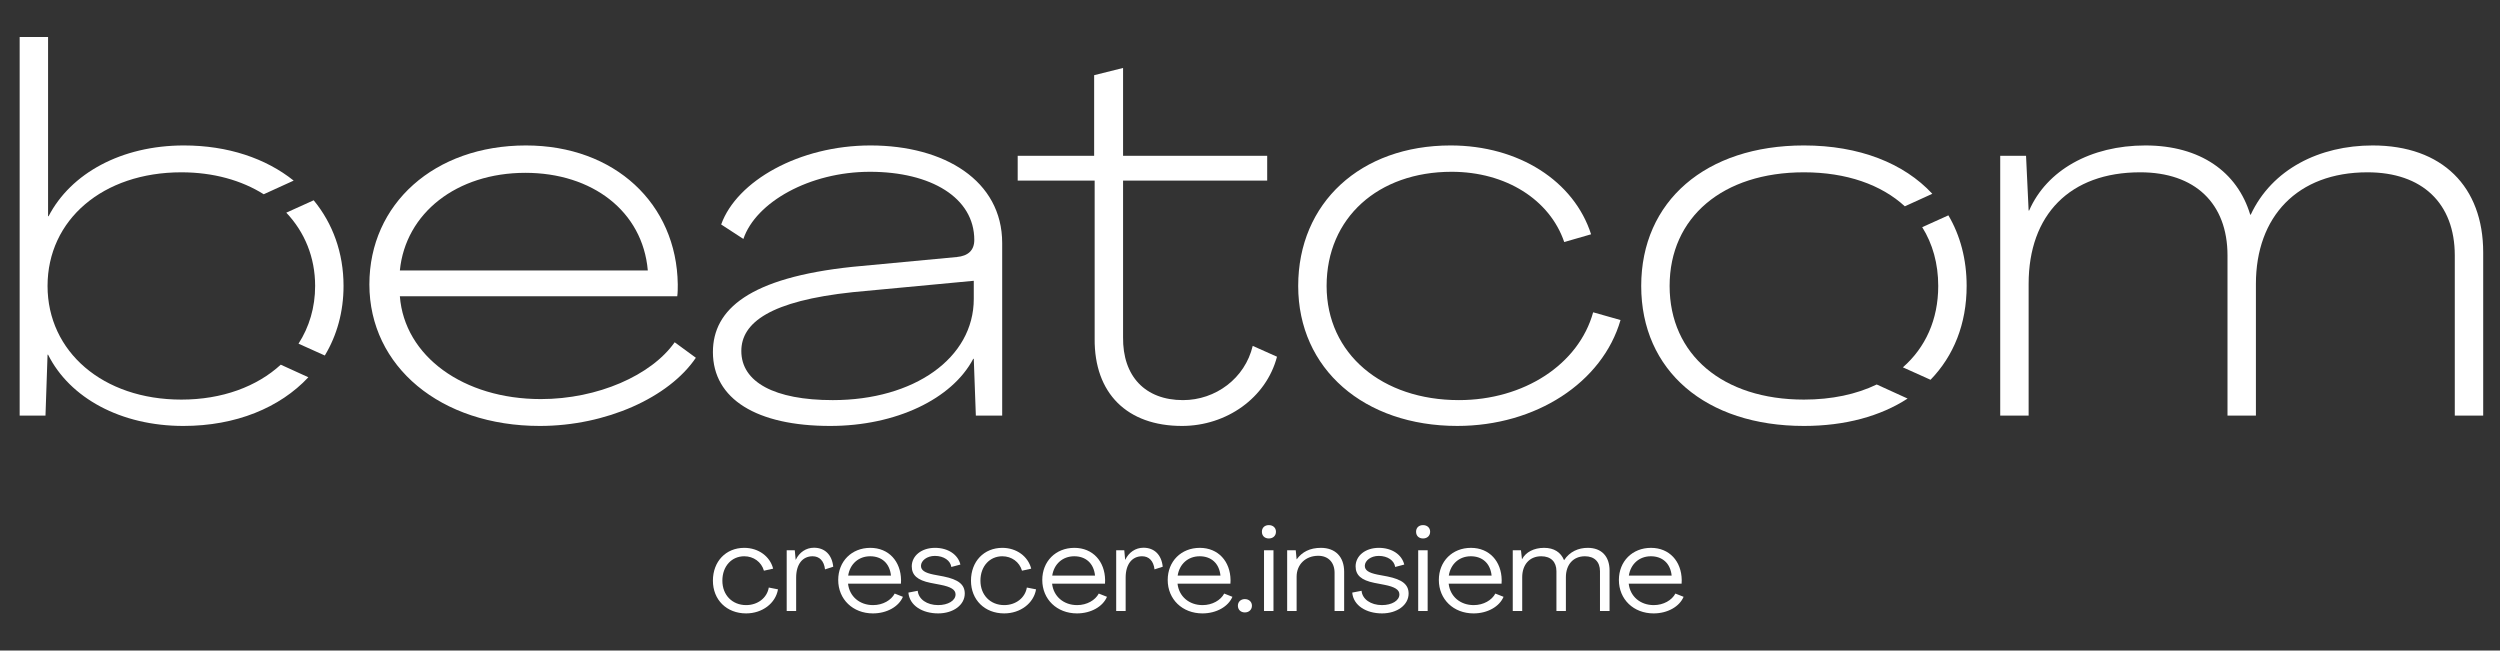 <?xml version="1.0" encoding="UTF-8" standalone="no"?> <svg xmlns="http://www.w3.org/2000/svg" xmlns:xlink="http://www.w3.org/1999/xlink" xmlns:serif="http://www.serif.com/" width="100%" height="100%" viewBox="0 0 2521 656" version="1.1" xml:space="preserve" style="fill-rule:evenodd;clip-rule:evenodd;stroke-linejoin:round;stroke-miterlimit:2;"><rect x="0" y="0" width="2521" height="656" fill="#333333" stroke="none"/><g id="Logo-beatcom" serif:id="Logo beatcom"></g><g id="Logo-beatcom1" serif:id="Logo beatcom"><g><path d="M310.957,380.428c-28.761,30.736 -73.123,49.092 -126.006,49.092c-63.029,-0 -114.6,-28.129 -136.475,-71.884l-0.521,0l-2.087,61.467l-26.042,0l0,-381.821l28.65,0l0,180.754l0.521,0c22.396,-43.237 73.446,-71.362 136.475,-71.362c44.356,-0 82.602,13.028 110.669,35.451l-30.199,13.763c-22.378,-14.085 -50.846,-22.131 -83.074,-22.131c-79.179,0 -134.913,47.925 -134.913,114.6c0,66.154 55.734,114.596 134.913,114.596c41.174,0 76.211,-13.132 100.253,-35.212l27.836,12.687Zm5.361,-178.464c19.212,23.344 30.108,52.91 30.108,86.393c0,26.184 -6.716,49.92 -18.88,70.14l-26.523,-11.932c10.781,-16.737 16.757,-36.476 16.757,-58.208c0,-28.971 -10.622,-54.403 -29.087,-73.9l27.625,-12.493Z" style="fill:#fff;"></path><g><path d="M653.25,272.729c-5.208,-59.9 -56.258,-98.45 -123.454,-98.45c-69.279,-0 -120.846,40.633 -126.579,98.45l250.033,-0Zm-280.767,14.066c0,-81.262 65.634,-140.121 157.834,-140.121c89.595,0 152.104,58.859 153.145,140.121c0,3.646 0,8.334 -0.52,11.979l-279.725,0c4.691,60.425 64.07,103.659 142.208,103.659c57.296,-0 111.471,-23.959 134.912,-57.296l21.355,15.625c-27.084,40.108 -90.634,68.758 -157.309,68.758c-100.012,0 -171.9,-59.904 -171.9,-142.725" style="fill:#fff;fill-rule:nonzero;"></path><path d="M981.953,301.378l-0,-18.229l-121.888,11.458c-83.345,8.854 -112.516,30.734 -112.516,59.384c-0,31.254 33.337,49.483 92.2,49.483c81.779,-0 142.204,-42.192 142.204,-102.096m-263.054,53.654c-0,-43.233 36.983,-75.008 140.646,-85.95l105.22,-9.896c11.459,-1.041 17.709,-6.77 17.709,-17.191c-0,-42.713 -43.754,-68.759 -105.221,-68.759c-60.946,0 -115.117,30.734 -127.621,67.717l-22.396,-14.583c15.625,-43.754 78.654,-79.696 150.538,-79.696c74.487,-0 132.829,35.421 132.829,98.45l-0,173.979l-26.567,0l-2.083,-57.3l-0.521,0c-21.354,40.629 -78.133,67.717 -144.287,67.717c-73.967,-0 -118.246,-27.088 -118.246,-74.488" style="fill:#fff;fill-rule:nonzero;"></path><path d="M1309.1,288.357c0,-83.866 63.03,-141.683 153.667,-141.683c68.758,-0 124.496,35.942 141.683,89.592l-27.083,7.812c-14.587,-42.712 -58.862,-70.842 -113.558,-70.842c-73.967,0 -126.059,46.363 -126.059,115.121c0,68.759 56.259,115.117 133.35,115.117c65.634,-0 120.85,-35.942 135.434,-88.55l27.608,7.812c-18.229,63.03 -85.425,106.784 -164.604,106.784c-93.763,-0 -160.438,-57.3 -160.438,-141.163" style="fill:#fff;fill-rule:nonzero;"></path><path d="M1923.62,401.904c-27.317,17.765 -62.94,27.616 -104.546,27.616c-98.971,-0 -164.083,-55.738 -164.083,-141.163c-0,-85.429 65.112,-141.683 164.083,-141.683c55.774,-0 100.795,17.865 129.47,48.748l-27.712,12.63c-23.735,-21.837 -58.88,-34.295 -101.758,-34.295c-81.779,0 -135.433,45.321 -135.433,114.6c-0,69.279 53.654,114.596 135.433,114.596c28.152,0 52.97,-5.369 73.414,-15.237l31.132,14.188Zm41.13,-184.749c11.946,20.274 18.407,44.291 18.407,71.202c0,38.283 -13.077,70.604 -36.418,94.618l-27.881,-12.544c22.765,-19.928 35.649,-48.123 35.649,-82.074c0,-22.535 -5.677,-42.536 -16.152,-59.266l26.395,-11.936Z" style="fill:#fff;"></path><path d="M2017.02,157.091l26.041,0l2.609,55.217l0.521,-0c17.708,-40.634 61.983,-65.634 117.2,-65.634c55.216,0 92.72,26.563 105.741,69.8l0.521,0c21.358,-45.841 69.279,-69.8 122.933,-69.8c70.321,0 111.471,41.671 111.471,107.825l0,164.605l-28.65,-0l0,-161.48c0,-52.612 -32.816,-83.866 -88.029,-83.866c-70.842,-0 -112.517,44.8 -112.517,112.516l0,132.83l-28.645,-0l-0,-161.48c-0,-52.612 -32.817,-83.866 -88.034,-83.866c-70.841,-0 -112.512,42.716 -112.512,112.516l-0,132.83l-28.65,-0l-0,-262.013Z" style="fill:#fff;fill-rule:nonzero;"></path></g><path d="M1103.85,341.486l0,-159.391l-77.612,-0l-0,-25.004l77.092,-0l-0,-81.263l29.17,-7.292l0,88.555l145.334,-0l-0,25.004l-145.334,-0l0,157.829c-0.52,39.592 22.4,63.55 60.425,63.55c32.817,-0 62.509,-21.875 70.321,-54.692l24.484,10.938c-10.938,41.671 -51.05,69.8 -95.846,69.8c-55.217,-0 -88.554,-32.817 -88.034,-88.034" style="fill:#fff;fill-rule:nonzero;"></path></g><g><g><path d="M752.401,618.554c16.312,-0 29.738,-10.189 32.122,-24.259l-9.285,-1.82c-1.757,10.553 -11.293,17.709 -22.837,17.709c-13.802,0 -23.966,-9.946 -23.966,-24.623c-0,-14.676 9.411,-24.623 22.084,-24.623c9.285,0 17.316,5.701 19.825,14.556l9.286,-2.062c-3.137,-12.372 -14.807,-20.984 -29.111,-20.984c-18.571,-0 -31.62,13.706 -31.62,33.113c-0,19.286 13.802,32.993 33.502,32.993Z" style="fill:#fff;fill-rule:nonzero;"></path><path d="M820.786,552.326c-8.031,0 -14.806,4.731 -18.32,12.13l-0.125,-0l-0.878,-9.582l-8.156,-0l-0,61.254l9.536,-0l-0,-33.72c-0,-13.343 6.399,-21.47 16.563,-21.47c6.901,0 11.544,4.61 12.547,13.222l8.282,-2.669c-1.255,-12.251 -8.658,-19.165 -19.449,-19.165Z" style="fill:#fff;fill-rule:nonzero;"></path><path d="M880.262,618.554c14.179,-0 26.099,-6.914 30.24,-16.739l-8.282,-3.275c-3.513,6.671 -11.92,11.644 -21.832,11.644c-13.677,0 -23.841,-8.854 -25.221,-21.59l53.327,-0c0.126,-1.213 0.126,-2.548 0.126,-3.639c-0.251,-18.922 -12.422,-32.507 -30.993,-32.507c-18.822,-0 -32.373,13.585 -32.373,32.386c-0,19.528 14.806,33.72 35.008,33.72Zm-24.97,-38.087c1.757,-11.644 10.415,-19.529 22.21,-19.529c11.543,0 19.699,7.035 20.954,19.529l-43.164,-0Z" style="fill:#fff;fill-rule:nonzero;"></path><path d="M946.012,618.554c15.308,-0 26.852,-8.491 26.852,-20.014c0,-9.097 -6.399,-14.192 -21.331,-17.224l-10.289,-1.941c-8.784,-1.819 -12.548,-4.366 -12.548,-8.854c0.126,-5.216 6.023,-9.947 14.054,-9.947c9.034,0 15.684,4.731 16.562,11.16l9.16,-2.426c-2.384,-9.947 -12.296,-16.86 -25.597,-16.86c-13.551,-0 -23.339,7.884 -23.464,18.558c-0,8.976 5.646,14.07 18.821,16.739l10.039,1.94c10.665,2.062 15.308,4.973 15.308,9.704c-0,6.307 -7.654,10.795 -17.567,10.795c-11.293,0 -19.825,-5.943 -20.578,-14.434l-9.411,1.82c1.129,13.1 14.179,20.984 29.989,20.984Z" style="fill:#fff;fill-rule:nonzero;"></path><path d="M1012.64,618.554c16.312,-0 29.738,-10.189 32.122,-24.259l-9.285,-1.82c-1.757,10.553 -11.293,17.709 -22.837,17.709c-13.802,0 -23.966,-9.946 -23.966,-24.623c0,-14.676 9.411,-24.623 22.084,-24.623c9.285,0 17.316,5.701 19.825,14.556l9.286,-2.062c-3.137,-12.372 -14.807,-20.984 -29.111,-20.984c-18.571,-0 -31.62,13.706 -31.62,33.113c-0,19.286 13.802,32.993 33.502,32.993Z" style="fill:#fff;fill-rule:nonzero;"></path><path d="M1086.04,618.554c14.179,-0 26.099,-6.914 30.24,-16.739l-8.281,-3.275c-3.514,6.671 -11.921,11.644 -21.833,11.644c-13.677,0 -23.841,-8.854 -25.221,-21.59l53.328,-0c0.125,-1.213 0.125,-2.548 0.125,-3.639c-0.251,-18.922 -12.422,-32.507 -30.993,-32.507c-18.821,-0 -32.373,13.585 -32.373,32.386c0,19.528 14.806,33.72 35.008,33.72Zm-24.97,-38.087c1.757,-11.644 10.415,-19.529 22.21,-19.529c11.544,0 19.7,7.035 20.954,19.529l-43.164,-0Z" style="fill:#fff;fill-rule:nonzero;"></path><path d="M1153.05,552.326c-8.031,0 -14.806,4.731 -18.32,12.13l-0.125,-0l-0.879,-9.582l-8.156,-0l0,61.254l9.537,-0l-0,-33.72c-0,-13.343 6.399,-21.47 16.563,-21.47c6.901,0 11.544,4.61 12.547,13.222l8.282,-2.669c-1.255,-12.251 -8.658,-19.165 -19.449,-19.165Z" style="fill:#fff;fill-rule:nonzero;"></path><path d="M1212.53,618.554c14.179,-0 26.099,-6.914 30.24,-16.739l-8.282,-3.275c-3.513,6.671 -11.92,11.644 -21.833,11.644c-13.677,0 -23.84,-8.854 -25.22,-21.59l53.327,-0c0.126,-1.213 0.126,-2.548 0.126,-3.639c-0.251,-18.922 -12.422,-32.507 -30.993,-32.507c-18.822,-0 -32.373,13.585 -32.373,32.386c-0,19.528 14.806,33.72 35.008,33.72Zm-24.97,-38.087c1.757,-11.644 10.415,-19.529 22.209,-19.529c11.544,0 19.7,7.035 20.955,19.529l-43.164,-0Z" style="fill:#fff;fill-rule:nonzero;"></path><path d="M1255.31,617.583c4.14,0 7.152,-2.789 7.152,-6.792c-0,-3.882 -3.012,-6.671 -7.152,-6.671c-4.141,-0 -7.027,2.789 -7.027,6.671c-0,4.003 2.886,6.792 7.027,6.792Z" style="fill:#fff;fill-rule:nonzero;"></path><path d="M1279.53,542.987c4.14,-0 7.152,-2.669 7.152,-6.793c-0,-4.003 -3.012,-6.671 -7.152,-6.671c-4.267,-0 -7.027,2.668 -7.027,6.671c-0,4.124 2.76,6.793 7.027,6.793Zm-4.894,73.141l9.536,-0l0,-61.254l-9.536,-0l0,61.254Z" style="fill:#fff;fill-rule:nonzero;"></path><path d="M1331.98,552.448c-11.042,-0 -18.947,4.124 -24.343,11.523l-0.125,-0l-0.878,-9.097l-8.658,-0l-0,61.254l9.536,-0l-0,-34.569c-0,-12.494 9.16,-21.106 21.833,-21.106c10.038,0 16.437,6.671 16.437,17.103l0,38.572l9.662,-0l0,-39.543c0,-15.162 -8.909,-24.137 -23.464,-24.137Z" style="fill:#fff;fill-rule:nonzero;"></path><path d="M1393.59,618.554c15.308,-0 26.852,-8.491 26.852,-20.014c0,-9.097 -6.399,-14.192 -21.331,-17.224l-10.289,-1.941c-8.783,-1.819 -12.548,-4.366 -12.548,-8.854c0.126,-5.216 6.023,-9.947 14.054,-9.947c9.034,0 15.684,4.731 16.563,11.16l9.16,-2.426c-2.385,-9.947 -12.297,-16.86 -25.598,-16.86c-13.551,-0 -23.338,7.884 -23.464,18.558c0,8.976 5.647,14.07 18.822,16.739l10.038,1.94c10.665,2.062 15.308,4.973 15.308,9.704c-0,6.307 -7.654,10.795 -17.567,10.795c-11.293,0 -19.825,-5.943 -20.578,-14.434l-9.411,1.82c1.129,13.1 14.179,20.984 29.989,20.984Z" style="fill:#fff;fill-rule:nonzero;"></path><path d="M1435,542.987c4.14,-0 7.152,-2.669 7.152,-6.793c-0,-4.003 -3.012,-6.671 -7.152,-6.671c-4.267,-0 -7.027,2.668 -7.027,6.671c-0,4.124 2.76,6.793 7.027,6.793Zm-4.894,73.141l9.536,-0l0,-61.254l-9.536,-0l-0,61.254Z" style="fill:#fff;fill-rule:nonzero;"></path><path d="M1485.94,618.554c14.179,-0 26.099,-6.914 30.24,-16.739l-8.281,-3.275c-3.514,6.671 -11.921,11.644 -21.833,11.644c-13.677,0 -23.841,-8.854 -25.221,-21.59l53.327,-0c0.126,-1.213 0.126,-2.548 0.126,-3.639c-0.251,-18.922 -12.422,-32.507 -30.993,-32.507c-18.821,-0 -32.373,13.585 -32.373,32.386c0,19.528 14.806,33.72 35.008,33.72Zm-24.97,-38.087c1.757,-11.644 10.415,-19.529 22.21,-19.529c11.544,0 19.7,7.035 20.954,19.529l-43.164,-0Z" style="fill:#fff;fill-rule:nonzero;"></path><path d="M1525.46,616.128l9.537,-0l-0,-34.084c-0,-12.372 7.152,-21.106 19.198,-21.106c9.661,0 15.308,5.58 15.308,15.041l-0,40.149l9.536,-0l0,-34.084c0,-12.372 7.152,-21.106 19.198,-21.106c9.536,0 15.183,5.58 15.183,15.041l-0,40.149l9.661,-0l0,-40.756c0,-14.434 -8.156,-22.924 -21.958,-22.924c-9.411,-0 -18.194,3.76 -23.841,12.372l-0.125,-0c-3.262,-7.884 -10.038,-12.372 -20.076,-12.372c-10.164,-0 -18.446,4.245 -22.21,11.401l-0.125,0l-1.004,-8.975l-8.282,-0l0,61.254Z" style="fill:#fff;fill-rule:nonzero;"></path><path d="M1667.5,618.554c14.179,-0 26.1,-6.914 30.24,-16.739l-8.281,-3.275c-3.514,6.671 -11.921,11.644 -21.833,11.644c-13.677,0 -23.841,-8.854 -25.221,-21.59l53.328,-0c0.125,-1.213 0.125,-2.548 0.125,-3.639c-0.251,-18.922 -12.422,-32.507 -30.993,-32.507c-18.821,-0 -32.373,13.585 -32.373,32.386c0,19.528 14.807,33.72 35.008,33.72Zm-24.97,-38.087c1.757,-11.644 10.415,-19.529 22.21,-19.529c11.544,0 19.7,7.035 20.954,19.529l-43.164,-0Z" style="fill:#fff;fill-rule:nonzero;"></path></g></g></g></svg> 